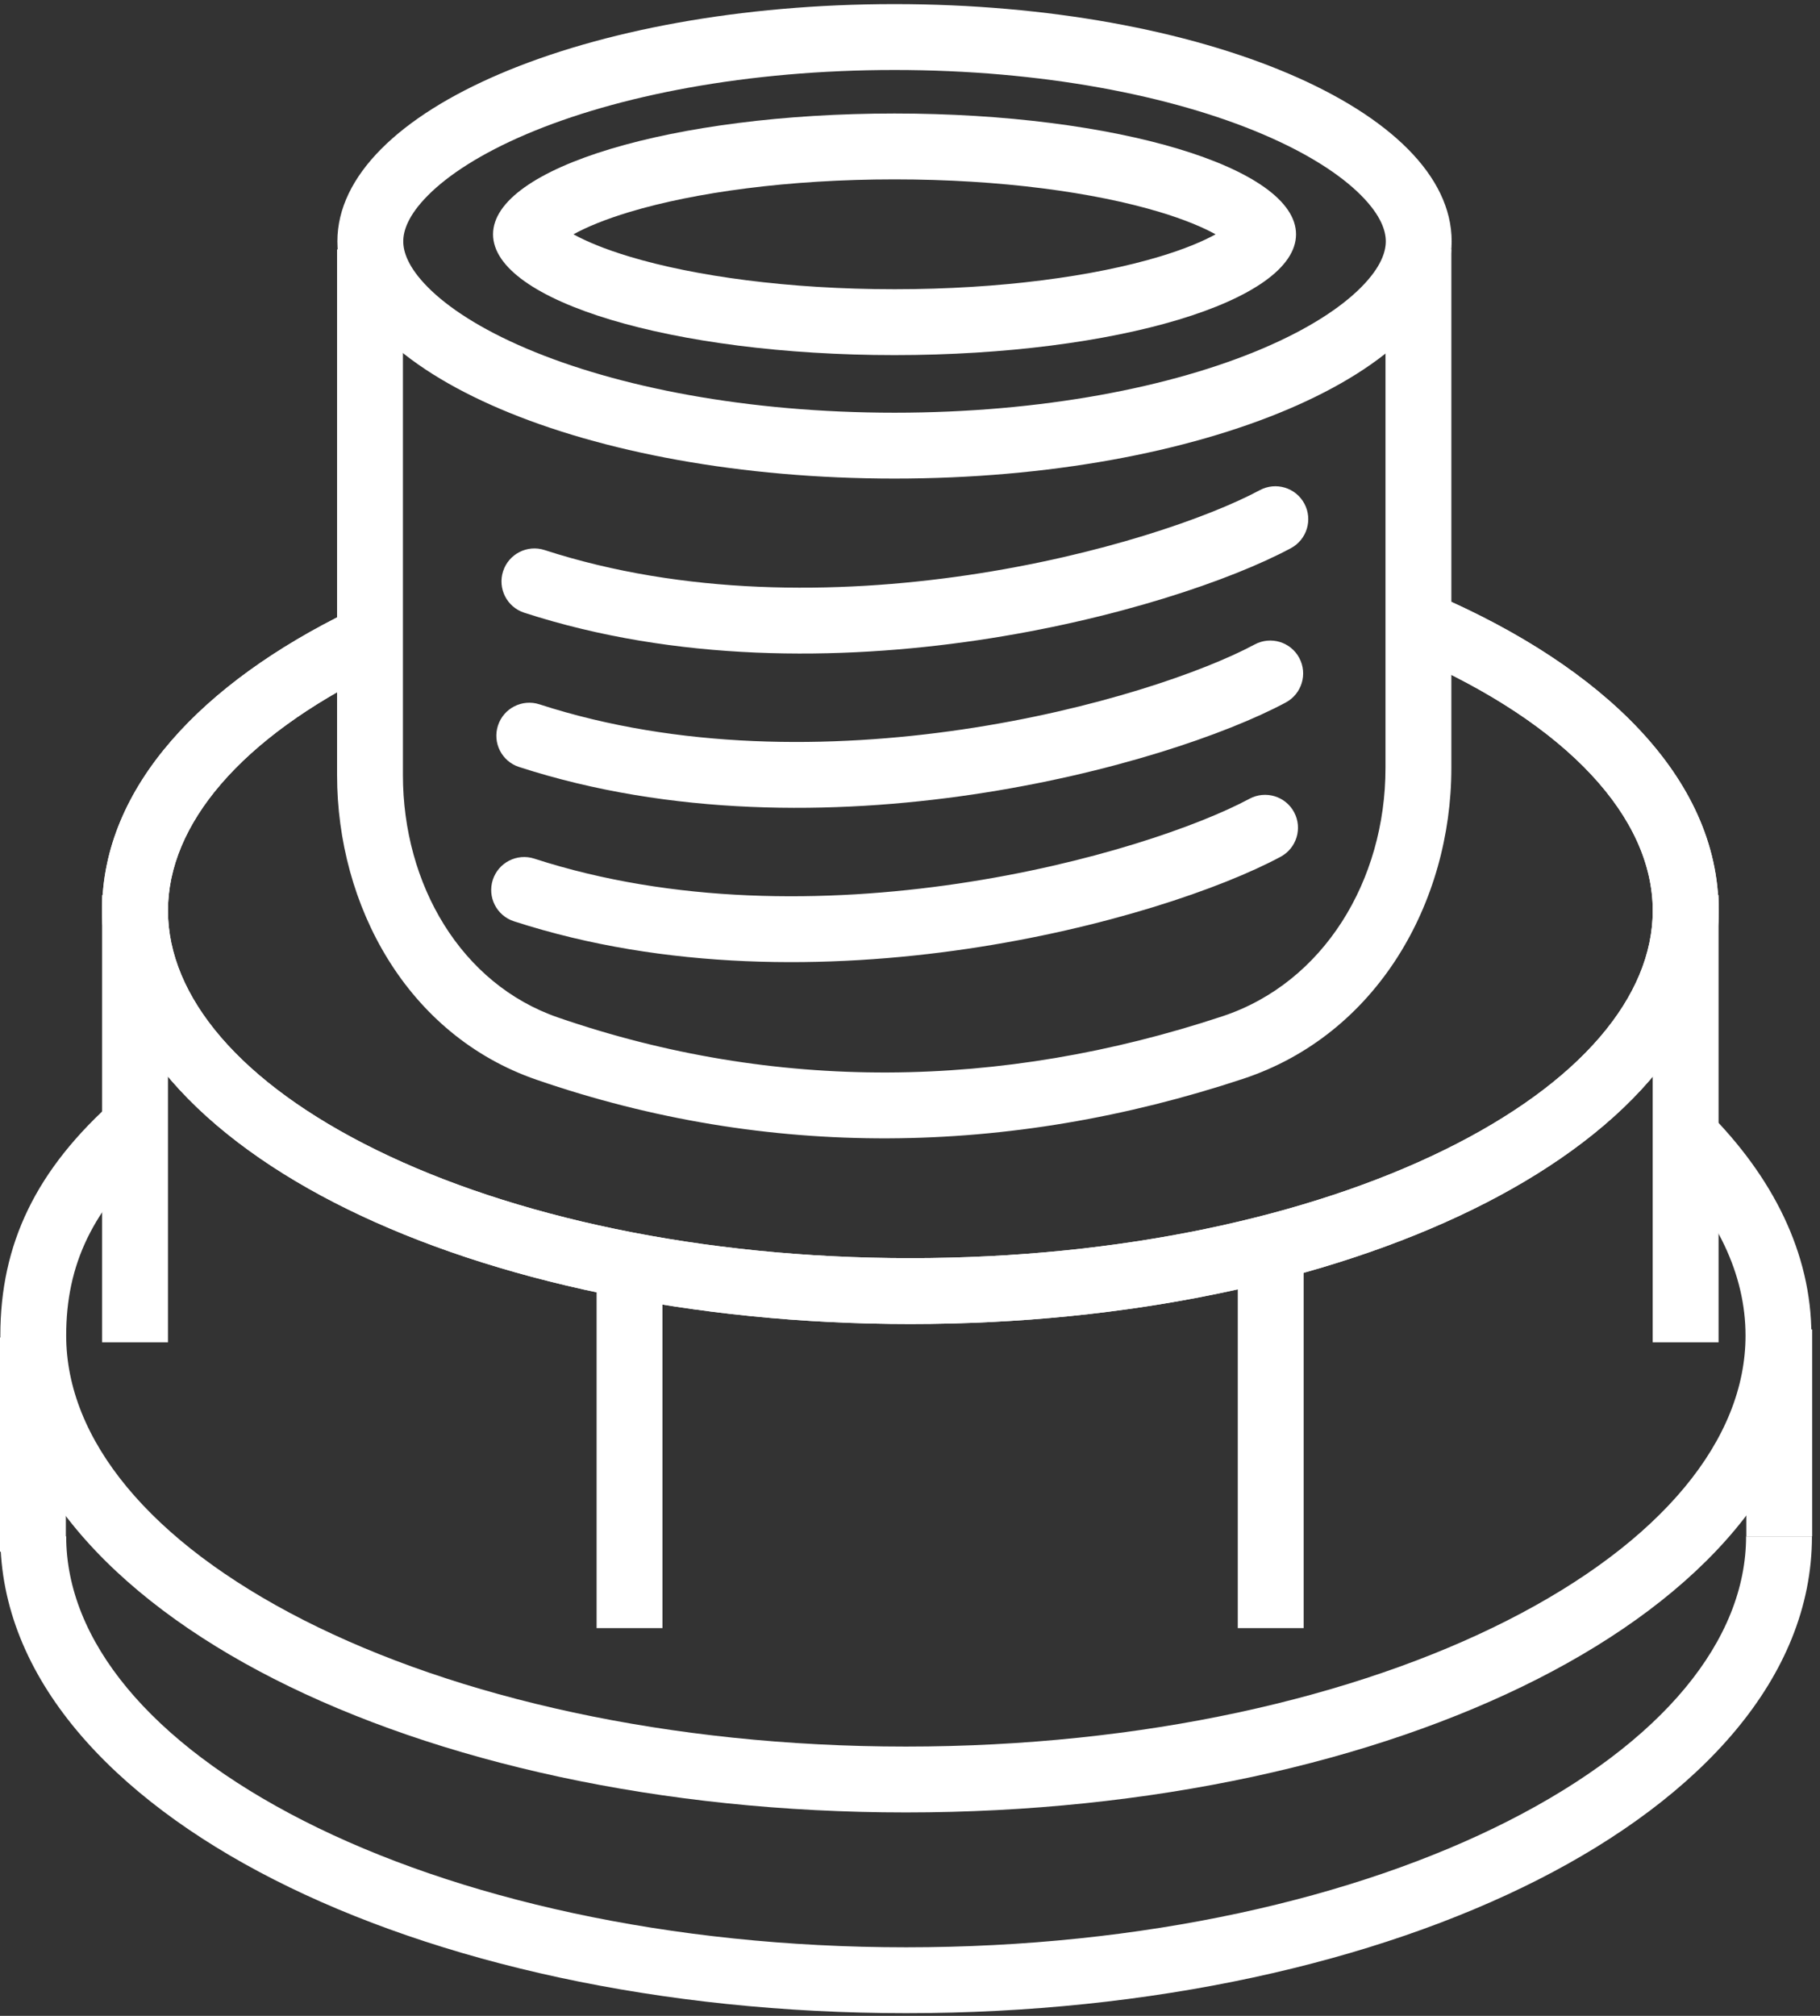 <svg width="93" height="103" viewBox="0 0 93 103" fill="none" xmlns="http://www.w3.org/2000/svg">
<rect x="0" y="0" width="93" height="103" fill="#333333" stroke="none"/>
<path fill-rule="evenodd" clip-rule="evenodd" d="M8.151 58.671C4.677 61.73 3.382 64.665 3.382 68.242C3.382 73.54 7.643 78.772 15.522 82.78C23.309 86.741 34.184 89.24 46.289 89.24C58.393 89.24 69.268 86.741 77.055 82.78C84.935 78.772 89.195 73.54 89.195 68.242C89.195 65.124 87.741 62.051 84.9 59.197L87.286 56.823C90.566 60.118 92.561 63.998 92.561 68.242C92.561 75.471 86.84 81.579 78.581 85.78C70.23 90.028 58.81 92.606 46.289 92.606C33.767 92.606 22.348 90.028 13.996 85.78C5.738 81.579 0.017 75.471 0.017 68.242C0.017 63.568 1.83 59.752 5.927 56.145L8.151 58.671Z" fill="white"/>
<path fill-rule="evenodd" clip-rule="evenodd" d="M15.526 93.037C23.316 96.998 34.194 99.497 46.303 99.497C58.411 99.497 69.29 96.998 77.079 93.037C84.962 89.029 89.223 83.796 89.223 78.499H92.589C92.589 85.728 86.866 91.836 78.605 96.037C70.251 100.285 58.828 102.863 46.303 102.863C33.777 102.863 22.354 100.285 14.001 96.037C5.74 91.836 0.017 85.728 0.017 78.499H3.382C3.382 83.796 7.644 89.029 15.526 93.037Z" fill="white"/>
<path fill-rule="evenodd" clip-rule="evenodd" d="M89.234 78.499L89.234 67.925L92.6 67.925L92.6 78.499L89.234 78.499Z" fill="white"/>
<path fill-rule="evenodd" clip-rule="evenodd" d="M0 79.283L-0 68.336L3.365 68.336L3.366 79.283L0 79.283Z" fill="white"/>
<path fill-rule="evenodd" clip-rule="evenodd" d="M8.583 45.729V68.585H5.218V45.729H8.583Z" fill="white"/>
<path fill-rule="evenodd" clip-rule="evenodd" d="M87.817 45.729V68.585H84.451V45.729H87.817Z" fill="white"/>
<path fill-rule="evenodd" clip-rule="evenodd" d="M66.615 63.507V83.188H63.249V63.507H66.615Z" fill="white"/>
<path fill-rule="evenodd" clip-rule="evenodd" d="M33.852 64.431L33.852 83.188L30.486 83.188L30.486 64.431L33.852 64.431Z" fill="white"/>
<path fill-rule="evenodd" clip-rule="evenodd" d="M84.453 46.531C84.453 41.812 80.169 37.028 72.119 33.526L73.461 30.439C81.783 34.059 87.818 39.672 87.818 46.531C87.818 52.896 82.609 58.187 75.273 61.786C67.827 65.439 57.658 67.65 46.518 67.65C35.378 67.65 25.209 65.439 17.763 61.786C10.427 58.187 5.218 52.896 5.218 46.531C5.218 40.15 10.453 34.849 17.82 31.249L19.297 34.273C12.262 37.711 8.583 42.15 8.583 46.531C8.583 50.901 12.243 55.328 19.245 58.764C26.138 62.146 35.778 64.285 46.518 64.285C57.258 64.285 66.898 62.146 73.791 58.764C80.793 55.328 84.453 50.901 84.453 46.531Z" fill="white"/>
<path fill-rule="evenodd" clip-rule="evenodd" d="M84.453 46.531C84.453 41.812 80.169 37.028 72.119 33.526L73.461 30.439C81.783 34.059 87.818 39.672 87.818 46.531C87.818 52.896 82.609 58.187 75.273 61.786C67.827 65.439 57.658 67.65 46.518 67.65C35.378 67.65 25.209 65.439 17.763 61.786C10.427 58.187 5.218 52.896 5.218 46.531C5.218 40.15 10.453 34.849 17.82 31.249L19.297 34.273C12.262 37.711 8.583 42.15 8.583 46.531C8.583 50.901 12.243 55.328 19.245 58.764C26.138 62.146 35.778 64.285 46.518 64.285C57.258 64.285 66.898 62.146 73.791 58.764C80.793 55.328 84.453 50.901 84.453 46.531Z" fill="white"/>
<path fill-rule="evenodd" clip-rule="evenodd" d="M20.589 12.739V39.603C20.589 45.194 23.558 50.279 28.515 51.988C39.58 55.803 51.111 55.686 62.467 51.926C67.636 50.214 70.797 44.994 70.797 39.238V12.739H74.163V39.238C74.163 46.122 70.355 52.859 63.525 55.121C51.514 59.098 39.224 59.24 27.419 55.17C20.79 52.885 17.224 46.267 17.224 39.603V12.739H20.589Z" fill="white"/>
<path fill-rule="evenodd" clip-rule="evenodd" d="M69.553 14.678C70.576 13.648 70.813 12.859 70.813 12.332C70.813 11.804 70.576 11.015 69.553 9.985C68.517 8.942 66.85 7.848 64.522 6.857C59.878 4.88 53.229 3.576 45.709 3.576C38.189 3.576 31.54 4.88 26.897 6.857C24.569 7.848 22.901 8.942 21.865 9.985C20.843 11.015 20.606 11.804 20.606 12.332C20.606 12.859 20.843 13.648 21.865 14.678C22.901 15.721 24.569 16.815 26.897 17.806C31.54 19.783 38.189 21.087 45.709 21.087C53.229 21.087 59.878 19.783 64.522 17.806C66.85 16.815 68.517 15.721 69.553 14.678ZM45.709 24.453C61.432 24.453 74.178 19.026 74.178 12.332C74.178 5.637 61.432 0.21 45.709 0.21C29.986 0.21 17.24 5.637 17.24 12.332C17.24 19.026 29.986 24.453 45.709 24.453Z" fill="white"/>
<path fill-rule="evenodd" clip-rule="evenodd" d="M63.037 11.31C63.038 11.311 63.031 11.321 63.013 11.341C63.026 11.32 63.036 11.31 63.037 11.31ZM62.115 11.972C61.461 11.61 60.515 11.212 59.247 10.83C55.928 9.832 51.141 9.165 45.71 9.165C40.279 9.165 35.492 9.832 32.173 10.83C30.905 11.212 29.959 11.61 29.305 11.972C29.959 12.334 30.905 12.732 32.173 13.113C35.492 14.112 40.279 14.778 45.71 14.778C51.141 14.778 55.928 14.112 59.247 13.113C60.515 12.732 61.461 12.334 62.115 11.972ZM28.383 11.31C28.384 11.31 28.393 11.32 28.407 11.341C28.389 11.321 28.382 11.311 28.383 11.31ZM28.383 12.633C28.382 12.633 28.389 12.623 28.407 12.602C28.393 12.623 28.384 12.633 28.383 12.633ZM63.013 12.602C63.031 12.622 63.038 12.633 63.037 12.633C63.036 12.633 63.026 12.623 63.013 12.602ZM45.71 18.144C57.04 18.144 66.226 15.38 66.226 11.972C66.226 8.563 57.04 5.799 45.71 5.799C34.38 5.799 25.194 8.563 25.194 11.972C25.194 15.38 34.38 18.144 45.71 18.144Z" fill="white"/>
<path fill-rule="evenodd" clip-rule="evenodd" d="M66.126 41.498C65.687 40.68 64.668 40.373 63.848 40.812C61.26 42.201 55.702 44.152 48.934 45.151C42.179 46.149 34.396 46.172 27.304 43.872C26.42 43.585 25.47 44.069 25.182 44.953C24.895 45.837 25.378 46.786 26.261 47.073C34.01 49.587 42.356 49.524 49.421 48.481C56.472 47.44 62.424 45.394 65.437 43.777C66.256 43.337 66.565 42.317 66.126 41.498Z" fill="white"/>
<path fill-rule="evenodd" clip-rule="evenodd" d="M66.39 33.615C65.951 32.796 64.931 32.489 64.112 32.929C61.524 34.318 55.966 36.268 49.197 37.268C42.443 38.265 34.66 38.289 27.567 35.988C26.684 35.701 25.734 36.185 25.446 37.07C25.158 37.954 25.641 38.903 26.525 39.189C34.273 41.703 42.62 41.641 49.685 40.597C56.736 39.556 62.688 37.51 65.701 35.894C66.52 35.454 66.829 34.434 66.39 33.615Z" fill="white"/>
<path fill-rule="evenodd" clip-rule="evenodd" d="M66.651 25.732C66.213 24.913 65.193 24.606 64.374 25.045C61.785 26.434 56.228 28.385 49.459 29.385C42.705 30.382 34.921 30.405 27.829 28.105C26.945 27.818 25.996 28.302 25.708 29.186C25.42 30.07 25.903 31.019 26.787 31.306C34.535 33.82 42.881 33.757 49.947 32.714C56.997 31.673 62.95 29.627 65.962 28.01C66.782 27.57 67.09 26.55 66.651 25.732Z" fill="white"/>
</svg>
